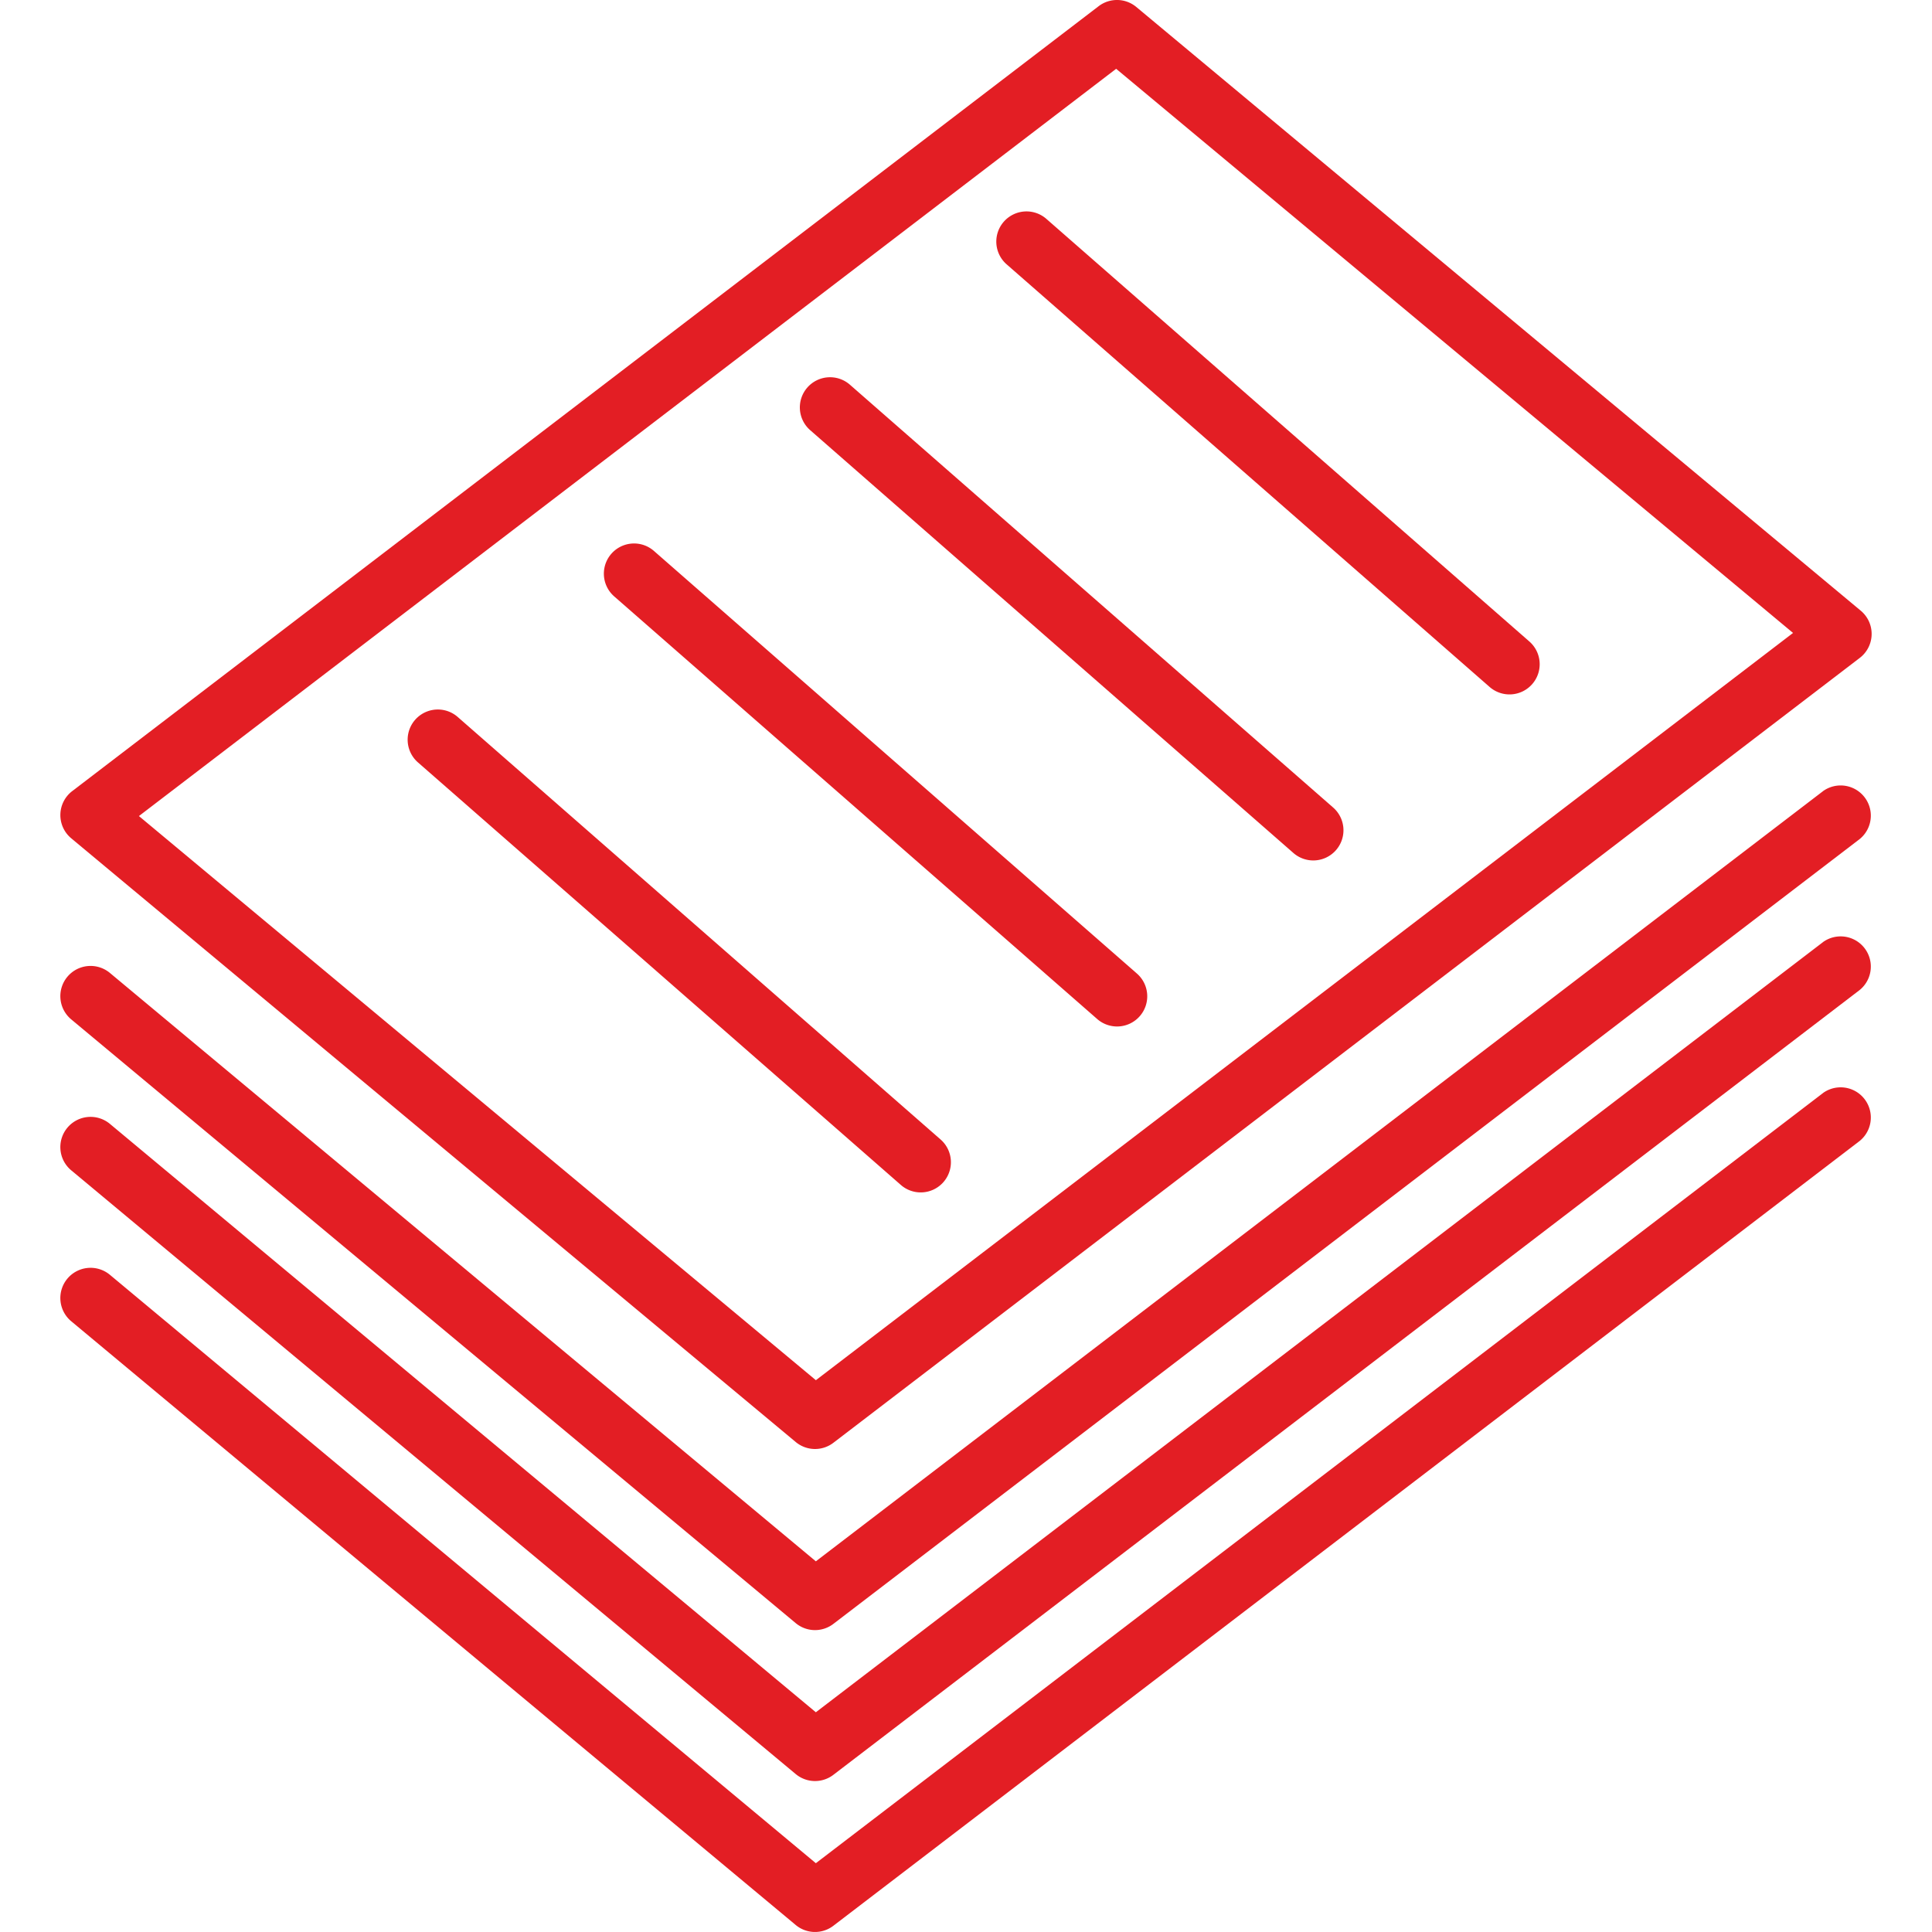 <?xml version="1.0" encoding="UTF-8"?> <svg xmlns="http://www.w3.org/2000/svg" xmlns:xlink="http://www.w3.org/1999/xlink" width="512" height="512" x="0" y="0" viewBox="0 0 64 64" style="enable-background:new 0 0 512 512" xml:space="preserve" class=""> <g> <g data-name="22-paper stack"> <path d="M26.36 47.769a1 1 0 0 0 1.247.025l34-26a1 1 0 0 0 .034-1.563l-24-20a1 1 0 0 0-1.248-.025l-34 26a1 1 0 0 0-.034 1.563zm10.614-45.49 22.423 18.688-32.37 24.754L4.602 27.033z" fill="#E31E24" opacity="1" data-original="#000000" class=""></path> <path d="M60.393 36.206 27.026 61.721 3.641 42.23a1 1 0 1 0-1.282 1.538l24 20a1 1 0 0 0 1.248.025l34-26a1 1 0 0 0-1.214-1.588z" fill="#E31E24" opacity="1" data-original="#000000" class=""></path> <path d="M60.393 31.206 27.026 56.721 3.641 37.23a1 1 0 1 0-1.282 1.538l24 20a1 1 0 0 0 1.248.025l34-26a1 1 0 0 0-1.214-1.588z" fill="#E31E24" opacity="1" data-original="#000000" class=""></path> <path d="M60.393 26.206 27.026 51.721 3.641 32.23a1 1 0 1 0-1.282 1.538l24 20a1 1 0 0 0 1.248.025l34-26a1 1 0 0 0-1.214-1.588zM49.342 22.753a1 1 0 1 0 1.316-1.506l-16-14a1 1 0 0 0-1.316 1.506z" fill="#E31E24" opacity="1" data-original="#000000" class=""></path> <path d="M42.842 28.253a1 1 0 1 0 1.316-1.506l-16-14a1 1 0 1 0-1.316 1.506zM36.342 33.753a1 1 0 1 0 1.316-1.506l-16-14a1 1 0 0 0-1.316 1.506zM30.5 39.5a1 1 0 0 0 .658-1.753l-16-14a1 1 0 0 0-1.316 1.506l16 14a.994.994 0 0 0 .658.247z" fill="#E31E24" opacity="1" data-original="#000000" class=""></path> </g> </g> </svg> 